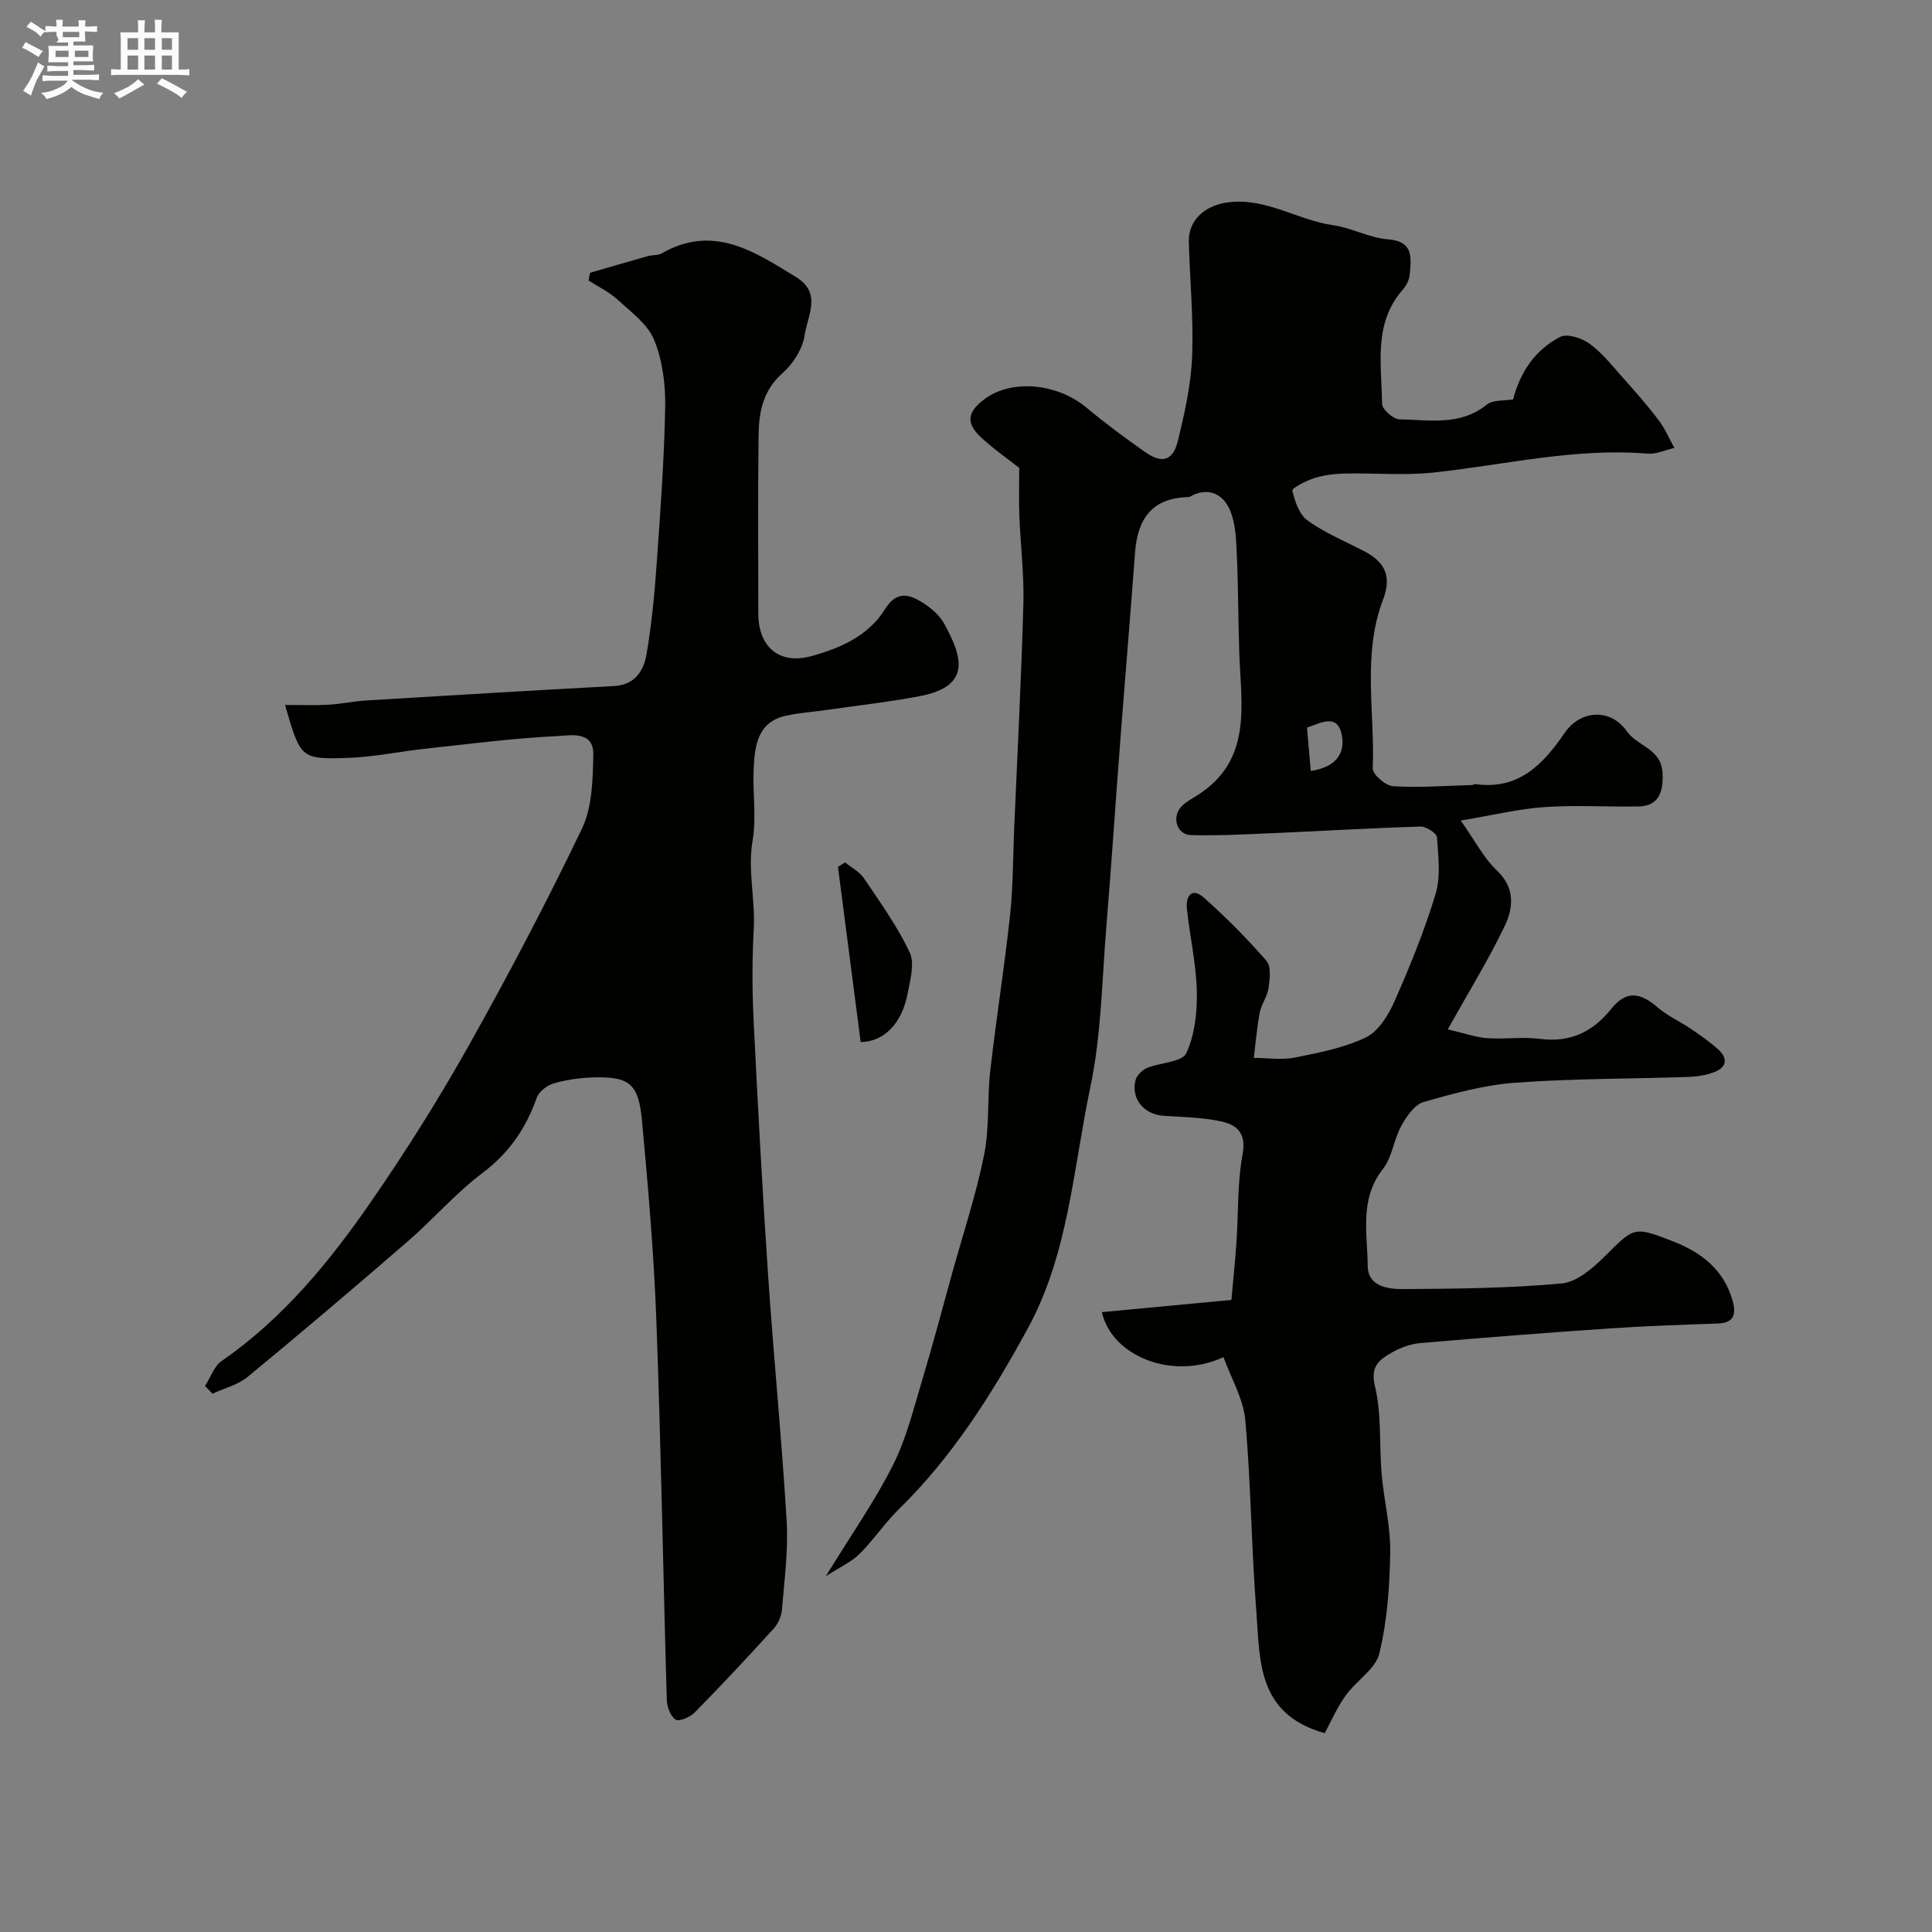<svg enable-background="new 0 0 400 400" viewBox="0 0 400 400" xmlns="http://www.w3.org/2000/svg"><rect x="0" y="0" width="400" height="400" fill="#808080" stroke="none"/><path d="m6.8 9.5c.6.3 1.3.7 2.1 1.1-.4.4-.7.8-.9 1.2-.7-.4-1.3-.8-1.8-1.1s-1.1-.6-1.6-.8c.2-.4.5-.8.7-1.2.4.2.8.5 1.5.8zm.9 6.9c-.3.6-.5 1.1-.7 1.7s-.4 1.1-.6 1.7c-.6-.4-1.1-.7-1.6-1 .7-1 1.2-1.8 1.5-2.4.3-.5.6-1.1.8-1.7.3-.6.5-1.2.8-1.8.3.3.8.6 1.3.8-.7 1.3-1.2 2.2-1.5 2.7zm.1-11c.4.3 1 .7 1.7 1.1-.5.2-.8.6-1.1 1.1-.5-.6-1-1-1.4-1.2s-.9-.6-1.5-.8c.2-.4.5-.7.9-1.1.5.3.9.6 1.4.9zm10.5 13.1c1 .4 2 .6 3.1.7-.4.4-.7.8-.8 1.3-.9-.2-1.9-.6-3-.9-1-.4-2-.9-2.8-1.6-.5.4-1.1.9-1.9 1.3s-1.9.9-3.3 1.2c-.1-.3-.5-.8-1.1-1.3 1 0 2.1-.3 3.2-.8 1.2-.5 1.9-1 2.3-1.7h-3.2c-.4 0-1 0-2 .1v-1.2c1 0 1.7.1 2 .1h3.3v-1h-2.3c-.2 0-.9 0-2 .1v-1.2c1.2 0 1.9.1 2 .1h2.3v-.8h-4.1c0-.7.1-1.2.1-1.6 0-.5 0-1.1-.1-1.8h4.1v-.7h-2.5c1-.6.1-1.1.1-1.6v-.6h-.5c-.4 0-1 0-1.8.1v-1.3c1.2 0 1.9.1 2.1.1h.2c0-.3 0-.8-.1-1.4h1.4c0 .6-.1 1-.1 1.4h3.4c0-.4 0-.8-.1-1.3h1.5c0 .4-.1.9-.1 1.3.7 0 1.5 0 2.5-.1v1.2c-1 0-1.8-.1-2.5-.1v.6c0 .3 0 .8.1 1.5h-2.5v.8h4.1c0 .7-.1 1.3-.1 1.8s0 1 .1 1.5h-4.1v.8h1.4c.8 0 1.8 0 2.9-.1v1.2c-1 0-1.9-.1-2.8-.1h-1.5v1h3.2c.3 0 1 0 2.1-.1v1.2c-1.1 0-1.8-.1-2.1-.1h-3.4l-.1.1c1.4 1 2.4 1.5 3.4 1.9zm-4.1-6.7v-1.3h-2.7v1.3zm2.2-4.1v-1.1h-3.4v1.1zm1.9 4.1v-1.3h-2.8v1.3z" fill="#fcfafa"/><path d="m37 6.7v2.3 5.4c1 0 1.8 0 2.2-.1v1.3c-.6 0-1.5-.1-2.5-.1h-11.9c-.7 0-1.3 0-1.8.1v-1.3c.5 0 1.1.1 2 .1v-5.2c0-1 0-1.8-.1-2.5h3.7c0-1.3 0-2.1-.1-2.5h1.5c0 .4-.1 1.3-.1 2.5h2.2c0-1.2 0-2.1-.1-2.6h1.5c0 .4-.1 1.3-.1 2.6zm-12.3 13.7c-.3-.4-.7-.8-1.1-1.1 1.1-.4 2.1-.9 2.9-1.3.8-.5 1.5-1 2.1-1.6.4.4.9.8 1.3 1.1-2.5 1.4-4.2 2.4-5.2 2.9zm3.9-10.1v-2.4h-2.2v2.4zm0 4.1v-2.9h-2.2v2.9zm3.5-4.1v-2.4h-2.2v2.4zm0 4.1v-2.9h-2.2v2.9zm.4 2.9 1-1.1c.6.3 1.4.7 2.5 1.3s2 1.1 2.7 1.5c-.4.4-.8.8-1.1 1.3-.8-.8-2.5-1.7-5.1-3zm3.1-7v-2.4h-2.1v2.4zm0 4.1v-2.9h-2.1v2.9z" fill="#fcfafa"/><g fill="#010100"><path d="m313.27 82.69c1.49-5.69 4.6-10.29 9.75-12.94 1.46-.75 4.51.26 6.12 1.43 2.61 1.92 4.69 4.58 6.87 7.03 2.56 2.87 5.11 5.77 7.43 8.83 1.31 1.72 2.16 3.79 3.22 5.7-1.85.42-3.74 1.33-5.54 1.18-15.01-1.24-29.55 2.32-44.28 3.91-6.1.66-12.32.07-18.48.21-2.09.05-4.25.32-6.24.95-1.71.54-4.66 2.06-4.55 2.58.51 2.23 1.43 4.96 3.14 6.19 3.54 2.54 7.68 4.27 11.6 6.29 4.46 2.29 5.88 5.23 4.03 10.11-4.35 11.45-1.65 23.3-2.13 34.95-.05 1.23 2.67 3.58 4.22 3.67 5.46.33 10.96-.1 16.45-.25.15 0 .31-.22.45-.2 8.98 1.28 14.03-3.88 18.64-10.62 3.13-4.57 9.33-5.31 12.89-.26 2.19 3.1 7.13 3.52 7.36 8.67.18 4.15-1 6.78-4.99 6.85-6.5.11-13.02-.32-19.49.13-5.31.36-10.56 1.66-17.31 2.79 3.1 4.39 4.81 7.81 7.43 10.28 3.9 3.67 3.47 7.81 1.64 11.62-3.32 6.93-7.39 13.51-11.76 21.33 3.59.83 5.86 1.66 8.17 1.82 3.65.26 7.38-.32 10.98.15 6.25.82 10.97-1.53 14.69-6.2 3.2-4.02 6.15-3.31 9.6-.33 2.07 1.78 4.67 2.94 6.96 4.49 1.89 1.28 3.78 2.6 5.49 4.12 2.18 1.94 1.96 3.83-.86 4.86-1.65.6-3.47.88-5.23.94-11.93.4-23.89.32-35.78 1.19-6.42.47-12.81 2.21-19.03 4.01-1.89.55-3.55 3-4.62 4.96-1.55 2.82-1.88 6.47-3.8 8.91-4.9 6.23-3.19 13.28-3.14 20.04.03 4.31 4.23 4.83 7.37 4.81 10.93-.07 21.9-.17 32.78-1.16 3.14-.29 6.44-3.15 8.91-5.6 6.12-6.06 5.98-6.33 14.21-3.1 5.82 2.28 10.51 5.88 12.28 12.29.74 2.68.38 4.58-3.05 4.7-7.43.26-14.87.51-22.29 1.01-13.11.89-26.22 1.91-39.32 3.04-2.04.18-4.17.96-5.95 1.99-2.5 1.45-4.46 2.76-3.44 6.95 1.41 5.84.86 12.14 1.39 18.22.47 5.38 1.85 10.74 1.77 16.1-.11 7.03-.6 14.2-2.25 20.99-.8 3.28-4.82 5.68-7 8.75-1.82 2.55-3.08 5.5-4.31 7.76-14.14-3.94-13.38-15.21-14.17-25.35-1.02-13.14-1.1-26.36-2.28-39.48-.39-4.39-2.91-8.59-4.51-13.02-10.58 4.92-23.15-.22-25.18-9.32 8.73-.82 17.46-1.64 26.82-2.52.37-4.15.78-8 1.04-11.87.42-6.09.17-12.3 1.27-18.26.84-4.54-1.28-6.19-4.63-6.88-3.83-.79-7.81-.85-11.74-1.12-4.04-.28-6.75-3.48-5.8-7.34.25-1.01 1.39-2.14 2.39-2.56 2.74-1.14 7.24-1.18 8.11-3.03 1.79-3.81 2.29-8.53 2.2-12.85-.13-5.69-1.45-11.34-2.05-17.03-.29-2.7 1.01-4.58 3.56-2.31 4.57 4.07 8.91 8.44 12.92 13.06 1.01 1.16.67 3.78.41 5.65-.24 1.72-1.48 3.29-1.81 5.02-.59 3.1-.84 6.27-1.23 9.4 2.83.01 5.75.48 8.47-.06 5.01-1 10.2-2 14.74-4.18 2.59-1.25 4.64-4.58 5.9-7.44 3.21-7.26 6.23-14.66 8.52-22.25 1.09-3.63.57-7.82.29-11.72-.06-.86-2.23-2.28-3.39-2.24-10.4.32-20.8.94-31.2 1.39-5.46.24-10.94.53-16.4.37-2.87-.09-3.96-3.69-1.96-5.86.87-.94 2.07-1.58 3.17-2.27 11.66-7.27 9.22-18.72 8.85-29.59-.23-6.79-.2-13.58-.51-20.36-.14-3.09-.23-6.4-1.41-9.17-1.28-3.02-4.05-4.84-7.74-3.1-.3.14-.59.38-.9.38-7.49.16-10.51 4.51-11.02 11.46-.94 12.79-2.03 25.57-3.01 38.36-1 12.97-1.85 25.96-2.92 38.92-.92 11.16-1.03 22.51-3.32 33.39-3.54 16.81-4.52 34.5-12.92 49.92-7.35 13.5-15.57 26.57-26.72 37.48-2.93 2.87-5.24 6.37-8.15 9.27-1.65 1.64-3.93 2.65-6.99 4.63 5.26-8.58 10.14-15.53 13.92-23.03 2.78-5.52 4.27-11.72 6.07-17.69 2.2-7.31 4.14-14.69 6.18-22.05 2.26-8.14 4.94-16.2 6.61-24.47 1.14-5.68.62-11.67 1.28-17.47 1.22-10.73 2.93-21.4 4.09-32.13.64-5.93.6-11.93.85-17.9.67-15.53 1.48-31.06 1.91-46.6.17-6.09-.6-12.19-.84-18.3-.12-3.12-.02-6.25-.02-9.84-2.31-1.82-5.26-3.87-7.88-6.29-3.24-2.98-2.89-5.33.79-8.02 5.65-4.13 15.05-3.17 21.03 1.85 3.88 3.25 7.97 6.26 12.11 9.17 3.53 2.49 5.8 1.84 6.82-2.39 1.38-5.68 2.69-11.5 2.92-17.3.32-7.9-.46-15.84-.68-23.77-.13-4.56 3.36-7.58 8-8.21 7.95-1.08 14.48 3.68 21.9 4.72 3.83.54 7.47 2.62 11.29 2.91 5.46.43 4.84 3.87 4.54 7.33-.09 1.07-.69 2.27-1.42 3.09-6.19 7.03-4.36 15.55-4.3 23.66.01 1.13 2.32 3.18 3.59 3.2 6.15.09 12.54 1.43 18.08-3.04 1.38-1.06 3.8-.79 5.46-1.09zm-42.67 67.96c.28 3.18.52 5.96.78 8.96 5.03-.7 7.26-3.54 6.4-7.56-.91-4.32-4.22-2.44-7.18-1.4z"/><path d="m42.45 286.96c1.13-1.76 1.86-4.08 3.44-5.18 12.82-8.87 22.48-20.72 31.17-33.33 7.11-10.32 13.82-20.97 19.95-31.9 8.27-14.74 16.16-29.73 23.47-44.97 2.15-4.48 2.25-10.17 2.36-15.33.11-5.05-4.85-3.98-7.44-3.85-9.15.44-18.28 1.63-27.4 2.62-5.35.58-10.66 1.72-16.01 1.9-9.76.31-9.77.09-12.98-10.97 3.21 0 6.08.12 8.94-.04 2.6-.14 5.18-.72 7.79-.88 17.13-1.04 34.26-2.07 51.39-2.99 4.36-.24 6.15-3.18 6.74-6.65 1.04-6.13 1.64-12.35 2.08-18.56.77-10.85 1.57-21.71 1.77-32.58.08-4.65-.55-9.65-2.3-13.9-1.34-3.26-4.78-5.76-7.55-8.31-1.75-1.6-3.99-2.66-6.01-3.96.1-.53.19-1.07.29-1.6 4-1.16 7.99-2.34 12-3.46.94-.26 2.07-.11 2.87-.57 10.67-6.11 19.17-.37 27.82 4.93 5.41 3.31 2.31 8.06 1.76 11.98-.4 2.83-2.39 5.95-4.59 7.9-4.04 3.56-4.88 8.03-4.95 12.77-.17 12.33-.06 24.66-.06 36.99 0 6.9 4.3 10.64 10.95 8.83 5.98-1.63 11.84-4.18 15.28-9.73 2.49-4.01 5.21-3.02 8.06-1.18 1.64 1.06 3.29 2.53 4.21 4.21 3.75 6.85 5.7 12.94-5.11 14.99-6.4 1.21-12.9 1.94-19.35 2.86-2.75.4-5.55.58-8.26 1.17-5.9 1.27-6.5 6.12-6.74 10.87-.25 4.99.61 10.11-.22 14.97-1.06 6.2.58 12.19.24 18.3-.35 6.31-.34 12.67-.03 18.99.86 17.64 1.82 35.28 3.01 52.9 1.14 16.92 2.82 33.8 3.83 50.73.36 6.06-.48 12.2-.97 18.29-.11 1.37-.79 2.94-1.71 3.95-5.34 5.89-10.78 11.7-16.35 17.37-.95.97-3.22 1.96-3.96 1.49-1.07-.68-1.79-2.67-1.83-4.13-.76-26.19-1.19-52.39-2.16-78.57-.51-13.81-1.71-27.61-2.98-41.37-.71-7.65-2.65-9.1-10.1-8.89-2.75.08-5.57.48-8.21 1.25-1.36.4-3.03 1.7-3.48 2.98-2.24 6.33-5.72 11.4-11.22 15.55-5.58 4.19-10.21 9.61-15.52 14.2-10.93 9.47-21.96 18.83-33.12 28.03-2.01 1.66-4.83 2.34-7.28 3.47-.49-.54-1.01-1.07-1.53-1.59z"/><path d="m178.19 215.74c-1.56-12.07-3.13-24.17-4.7-36.26l1.5-.93c1.33 1.1 3 1.97 3.92 3.34 3.35 4.98 6.9 9.92 9.44 15.32 1.07 2.28.09 5.71-.44 8.52-1.18 6.19-4.93 9.98-9.72 10.01z"/></g></svg>